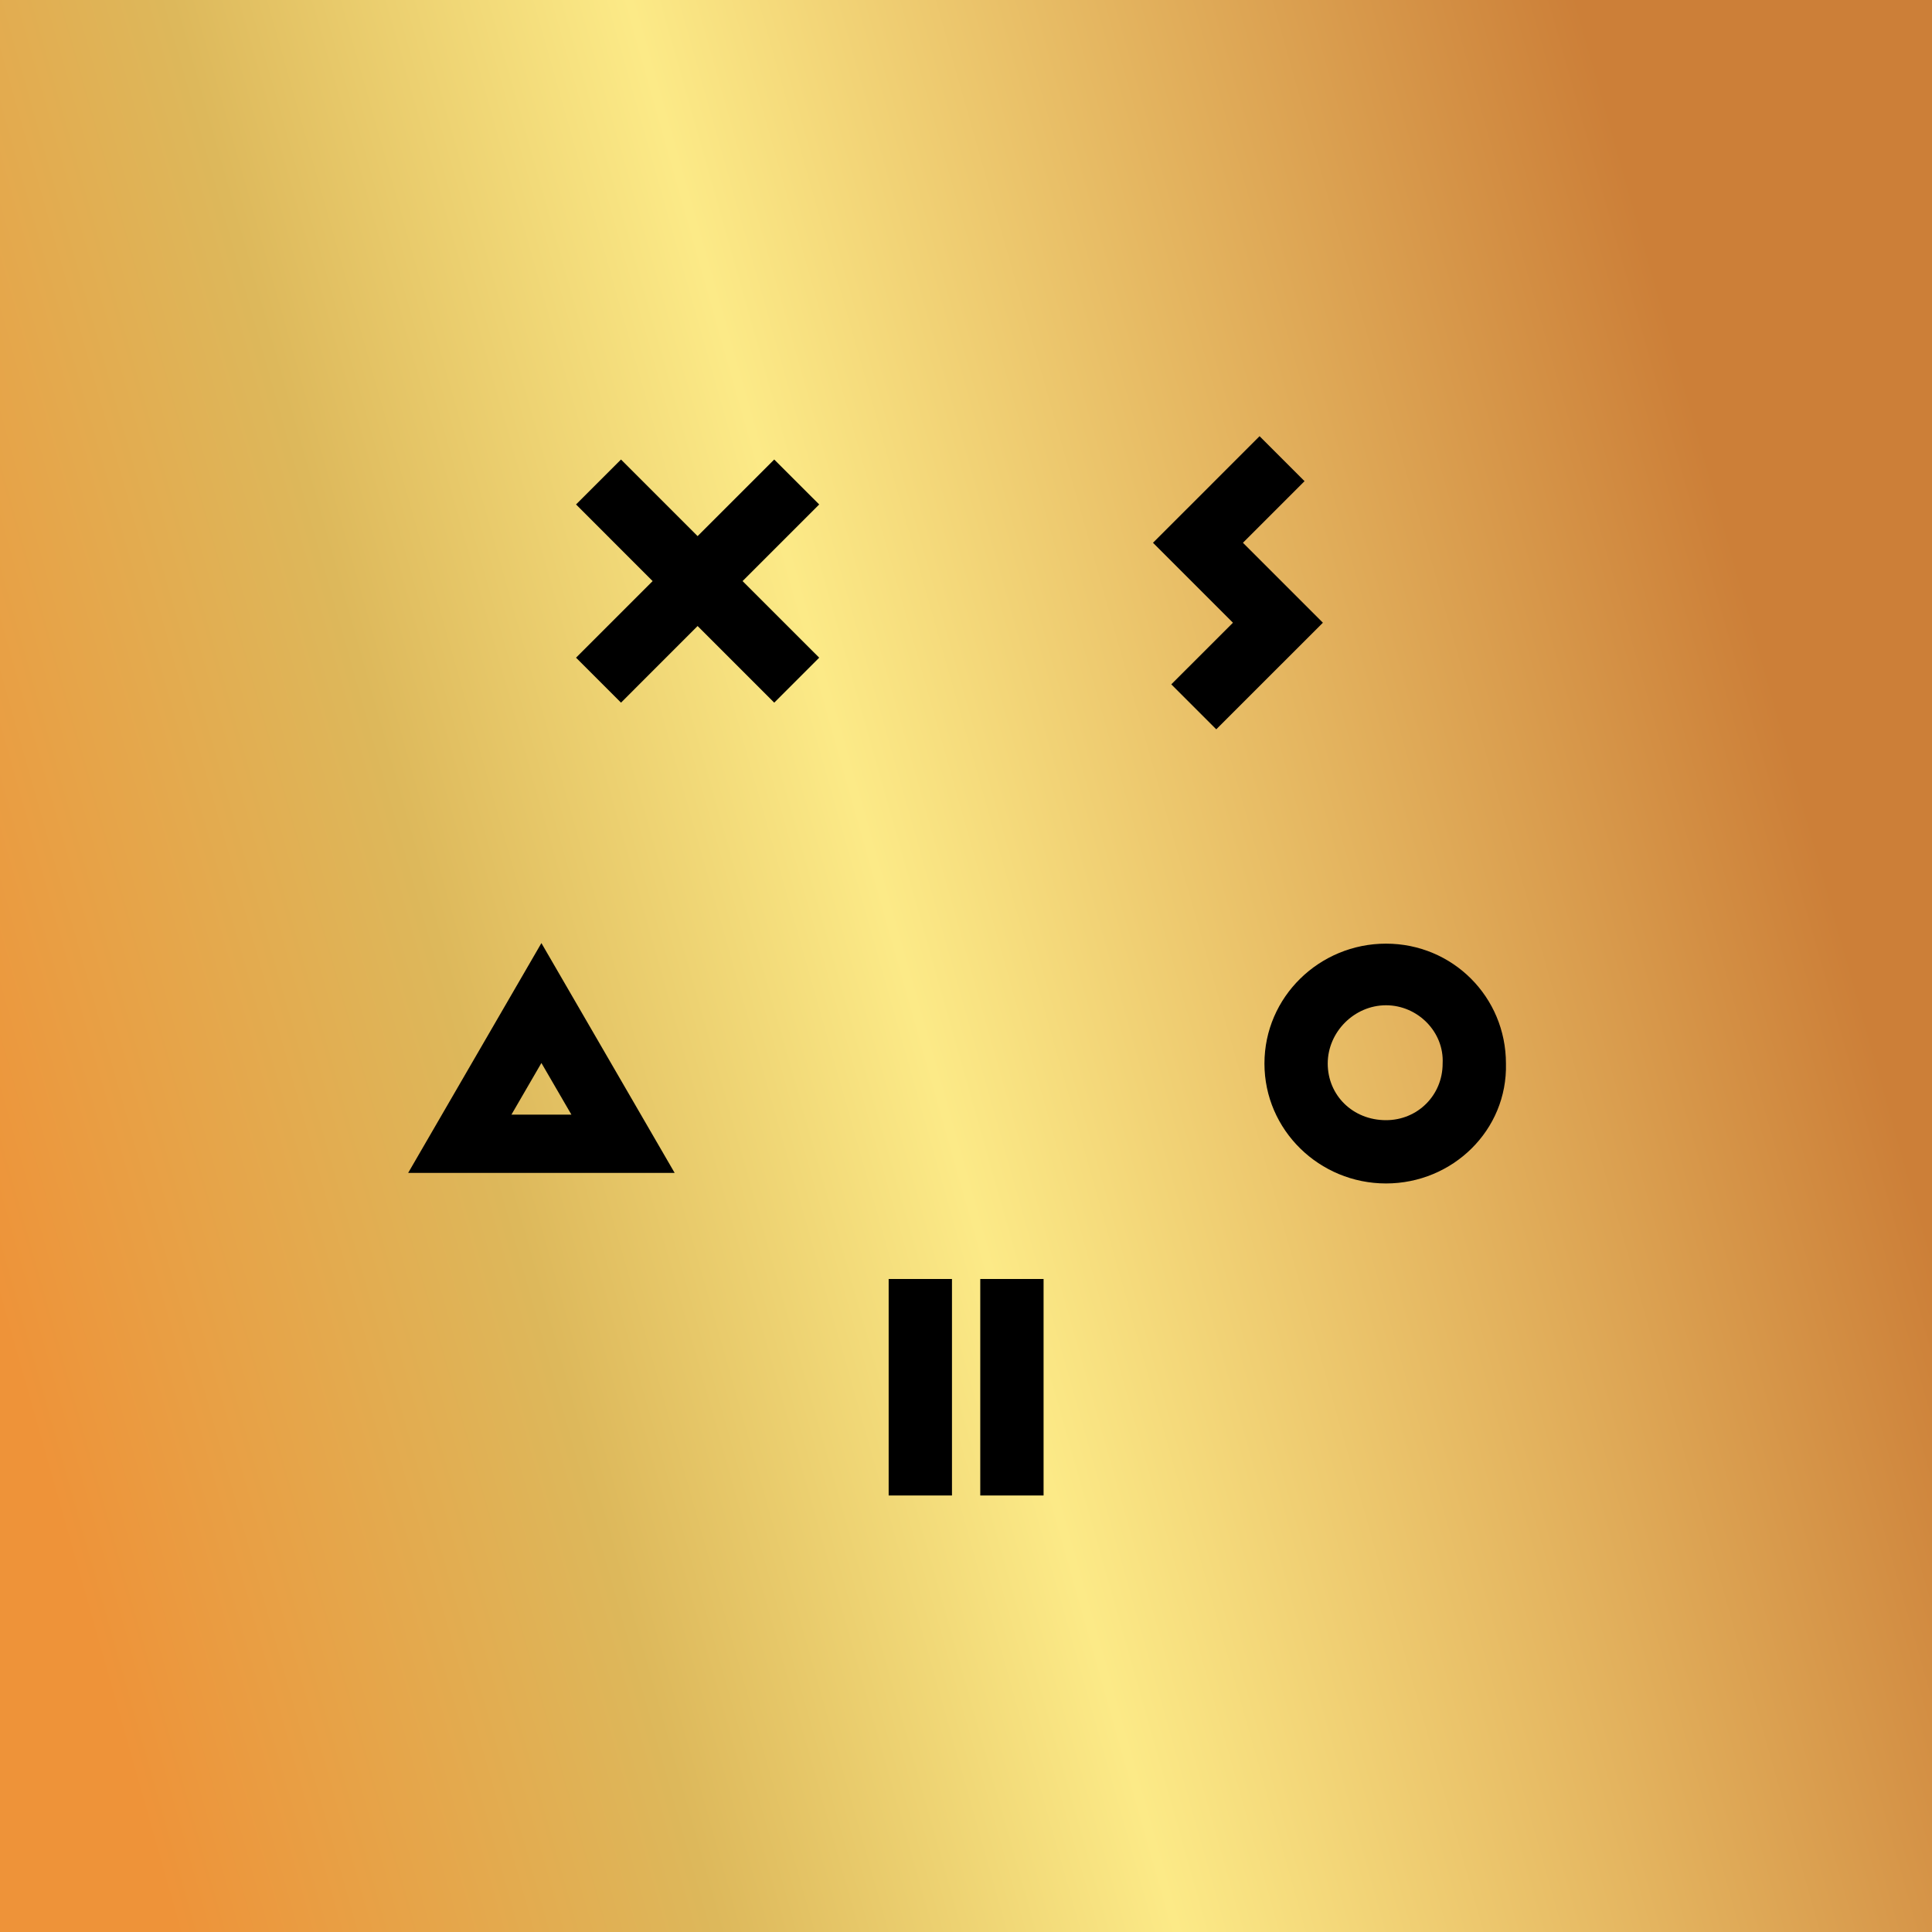 <svg width="65" height="65" viewBox="0 0 65 65" fill="none" xmlns="http://www.w3.org/2000/svg">
  <path d="M65 0H0V65H65V0Z" fill="white" />
  <path d="M65 0H0V65H65V0Z" fill="url(#paint0_linear_1508_18)" />
  <path
    d="M46.631 33.821C45.566 33.821 44.67 34.718 44.67 35.782C44.67 36.847 45.51 37.687 46.631 37.687C47.696 37.687 48.536 36.847 48.536 35.782C48.592 34.718 47.696 33.821 46.631 33.821ZM46.631 39.816C44.39 39.816 42.541 38.023 42.541 35.782C42.541 33.541 44.39 31.748 46.631 31.748C48.872 31.748 50.666 33.541 50.666 35.782C50.722 38.023 48.872 39.816 46.631 39.816Z"
    fill="black" />
  <path d="M32.028 50.314H29.898V43.03H32.028V50.314Z" fill="black" />
  <path d="M35.11 50.314H32.98V43.03H35.11V50.314Z" fill="black" />
  <path
    d="M41.817 18.261L43.89 16.188L42.377 14.675L40.304 16.749L38.791 18.261L41.481 20.951L39.407 23.024L40.92 24.537L44.507 20.951L41.817 18.261Z"
    fill="black" />
  <path
    d="M18.215 35.763L19.224 37.5H17.207L18.215 35.763ZM18.215 31.729L13.732 39.461H22.698L18.215 31.729Z"
    fill="black" />
  <path
    d="M27.561 16.972L26.048 15.46L23.47 18.037L20.893 15.46L19.38 16.972L21.957 19.55L19.38 22.127L20.893 23.64L23.47 21.062L26.048 23.64L27.561 22.127L24.983 19.55L27.561 16.972Z"
    fill="black" />
  <defs>
    <linearGradient id="paint0_linear_1508_18" x1="5" y1="62" x2="65.797" y2="44.758" gradientUnits="userSpaceOnUse">
      <stop stop-color="#EE9339" />
      <stop offset="0.279" stop-color="#DDB85B" />
      <stop offset="0.514" stop-color="#FCEA87" />
      <stop offset="1" stop-color="#CC7F38" />
    </linearGradient>
  </defs>
</svg>